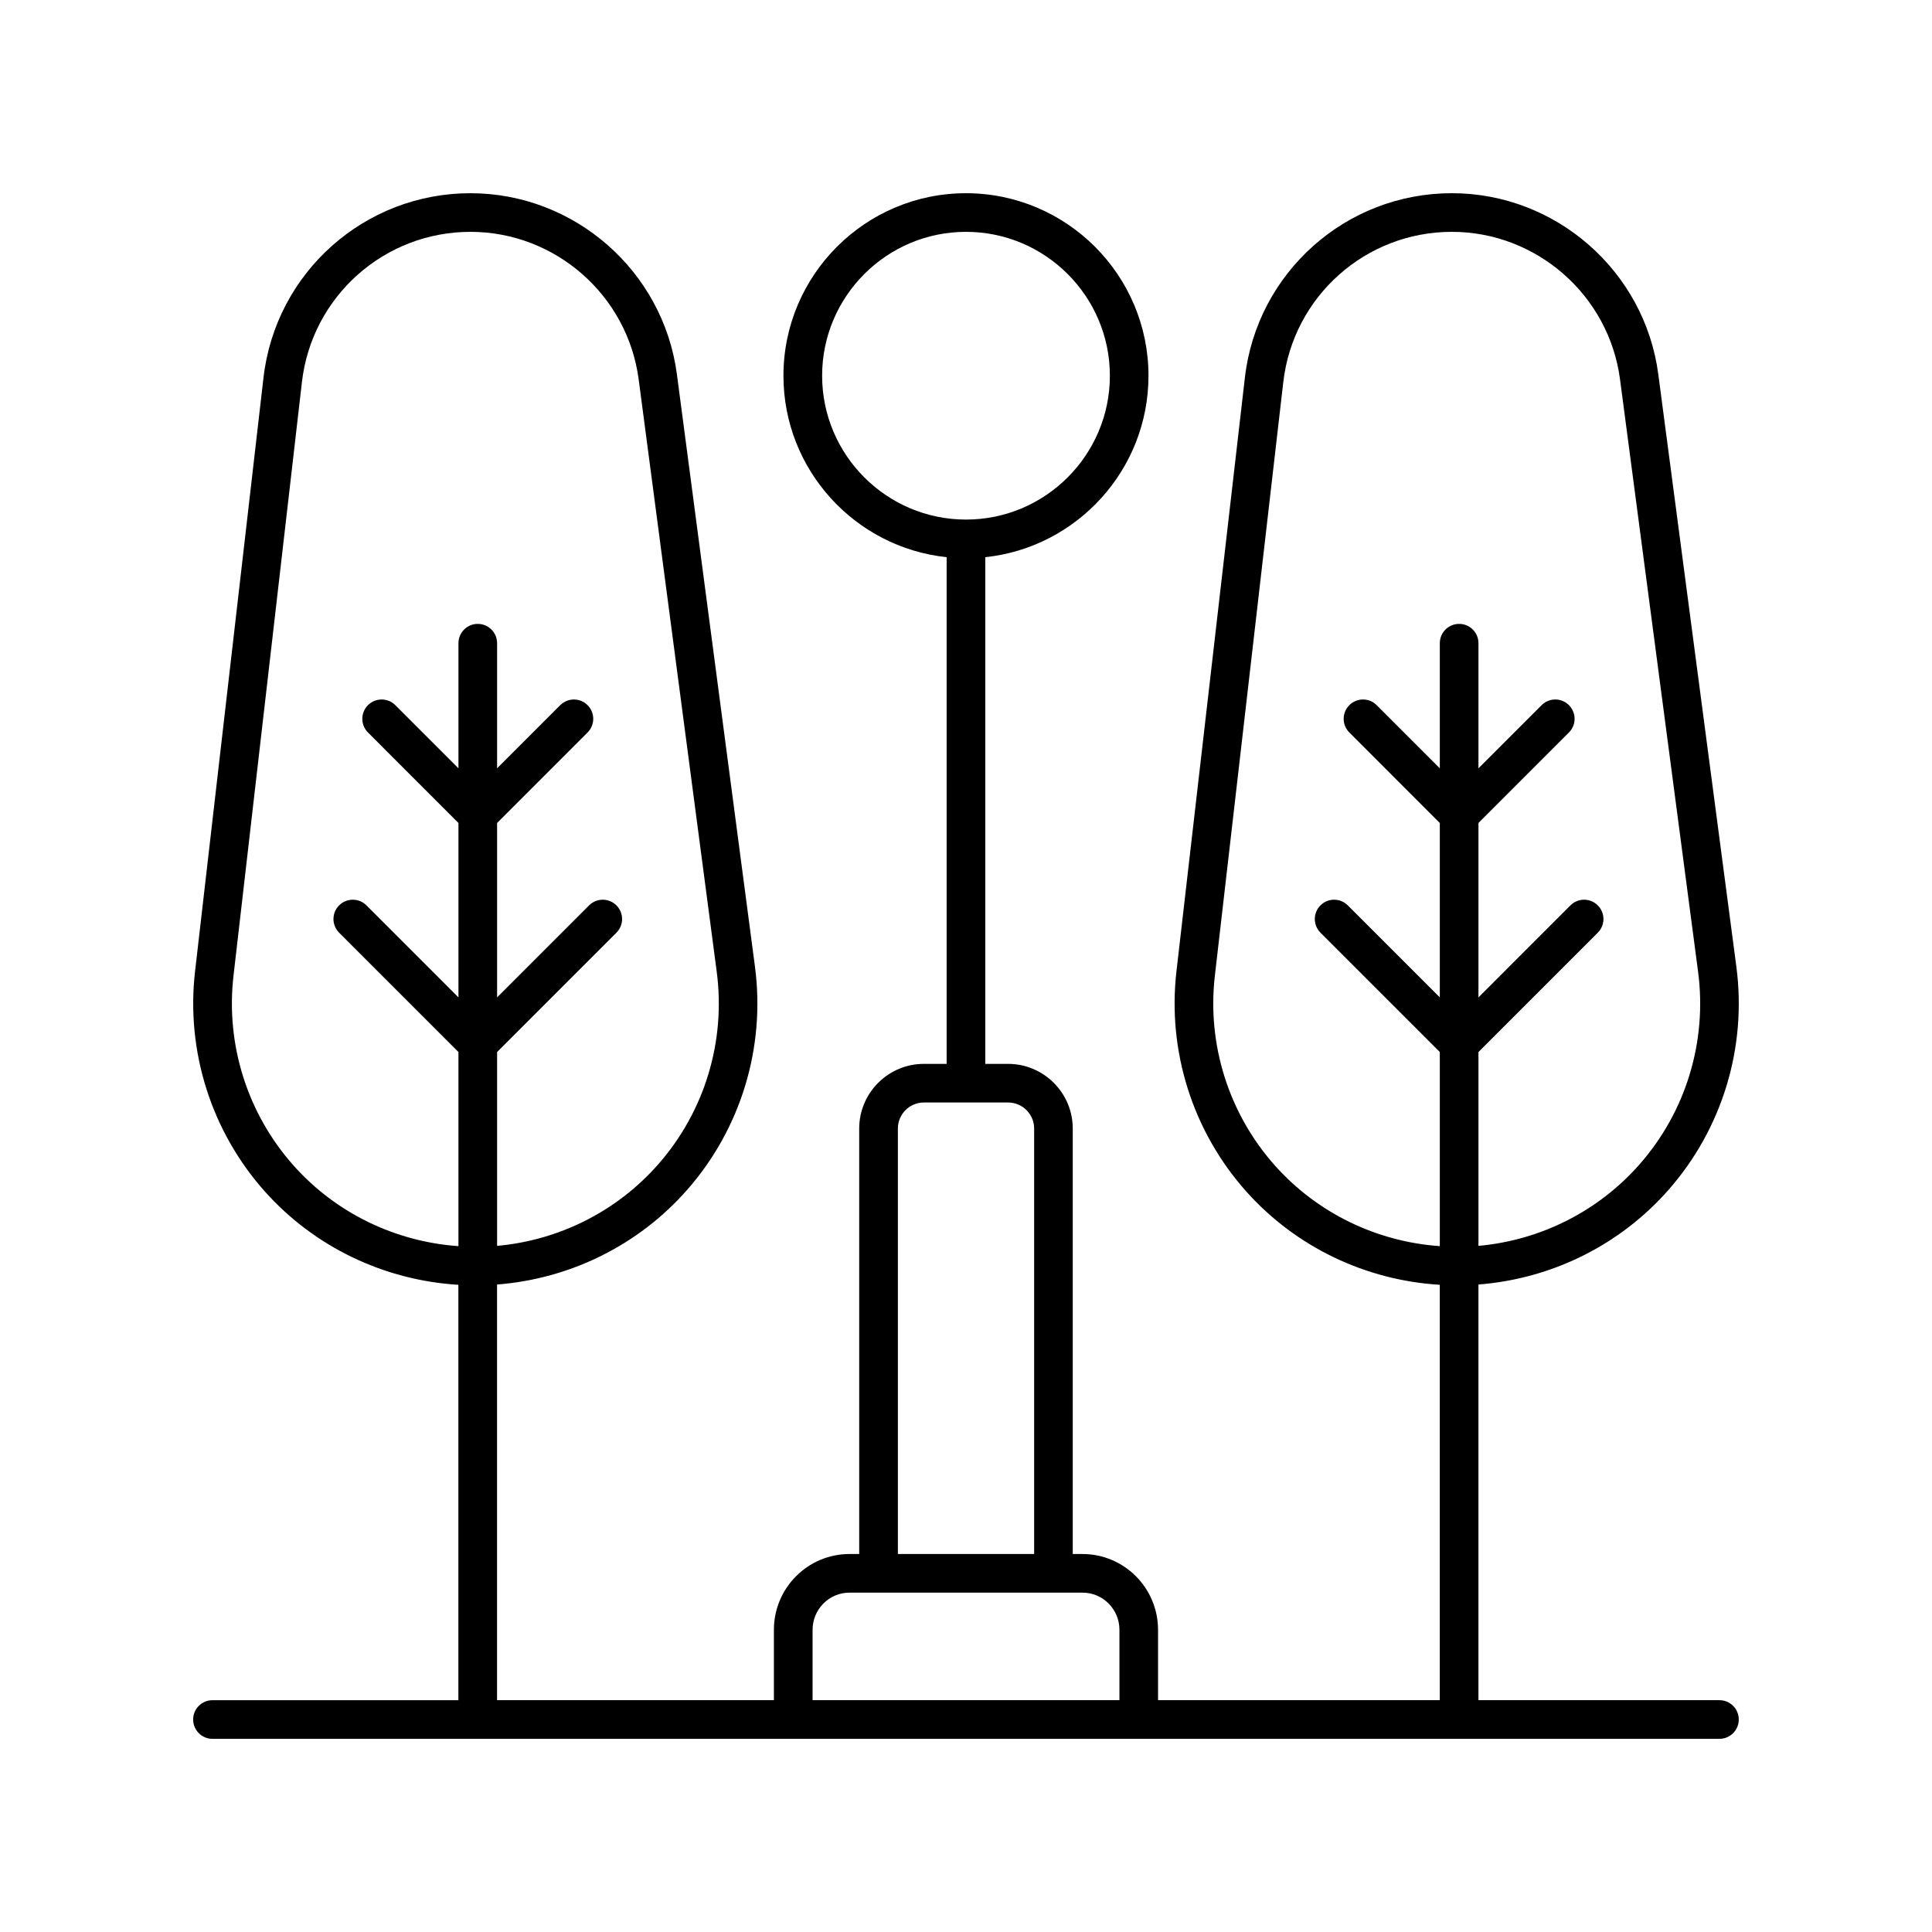<svg id="Layer_1" enable-background="new 0 0 100 100" height="512" viewBox="0 0 100 100" width="512" xmlns="http://www.w3.org/2000/svg"><path d="m89 88h-12.476v-21.514c3.786-.293 7.329-2.037 9.852-4.914 2.772-3.161 4.047-7.365 3.498-11.534l-4.041-30.666c-.704-5.343-5.299-9.372-10.688-9.372-5.478 0-10.083 4.104-10.71 9.546l-3.542 30.728c-.476 4.132.838 8.282 3.605 11.388 2.572 2.885 6.189 4.608 10.025 4.839v21.5h-14.583v-3.642c0-2.163-1.753-3.923-3.908-3.923h-.507v-22.022c0-1.846-1.502-3.348-3.348-3.348h-1.179v-26.226c4.74-.501 8.447-4.521 8.447-9.392 0-5.209-4.238-9.447-9.447-9.447s-9.447 4.238-9.447 9.447c0 4.871 3.706 8.891 8.447 9.392v26.226h-1.178c-1.846 0-3.348 1.502-3.348 3.348v22.022h-.507c-2.155 0-3.908 1.76-3.908 3.923v3.642h-14.33v-21.514c3.786-.293 7.329-2.037 9.852-4.914 2.772-3.161 4.047-7.365 3.498-11.534l-4.041-30.666c-.704-5.343-5.299-9.372-10.688-9.372-5.479 0-10.083 4.104-10.71 9.546l-3.542 30.728c-.476 4.132.838 8.282 3.605 11.388 2.572 2.885 6.189 4.607 10.025 4.839v21.5h-12.729c-.552 0-1 .447-1 1s.448 1 1 1h30.059 17.883 30.059c.552 0 1-.447 1-1s-.448-1-1-1zm-23.008-27.67c-2.389-2.68-3.523-6.262-3.111-9.828l3.542-30.728c.511-4.432 4.261-7.774 8.723-7.774 4.389 0 8.132 3.281 8.706 7.634l4.041 30.666c.474 3.598-.626 7.226-3.019 9.954-2.143 2.444-5.14 3.944-8.349 4.232v-10.033l6.176-6.177c.391-.391.391-1.023 0-1.414s-1.023-.391-1.414 0l-4.762 4.763v-9.028l4.683-4.684c.391-.391.391-1.023 0-1.414s-1.023-.391-1.414 0l-3.269 3.269v-6.476c0-.553-.448-1-1-1s-1 .447-1 1v6.476l-3.269-3.269c-.391-.391-1.023-.391-1.414 0s-.391 1.023 0 1.414l4.683 4.684v9.028l-4.763-4.763c-.391-.391-1.023-.391-1.414 0s-.391 1.023 0 1.414l6.177 6.177v10.047c-3.266-.228-6.339-1.709-8.532-4.17zm-23.439-40.883c0-4.106 3.341-7.447 7.447-7.447s7.447 3.341 7.447 7.447c0 4.105-3.341 7.446-7.447 7.446s-7.447-3.341-7.447-7.446zm-27.356 40.883c-2.389-2.68-3.523-6.262-3.111-9.828l3.542-30.728c.511-4.432 4.261-7.774 8.723-7.774 4.389 0 8.132 3.281 8.706 7.634l4.041 30.666c.474 3.598-.626 7.226-3.019 9.954-2.143 2.444-5.139 3.944-8.349 4.232v-10.033l6.176-6.177c.391-.391.391-1.023 0-1.414s-1.023-.391-1.414 0l-4.762 4.763v-9.028l4.683-4.684c.391-.391.391-1.023 0-1.414s-1.023-.391-1.414 0l-3.269 3.269v-6.476c0-.553-.448-1-1-1s-1 .447-1 1v6.476l-3.269-3.269c-.391-.391-1.023-.391-1.414 0s-.391 1.023 0 1.414l4.683 4.684v9.028l-4.762-4.763c-.391-.391-1.023-.391-1.414 0s-.391 1.023 0 1.414l6.176 6.177v10.047c-3.267-.228-6.339-1.71-8.532-4.17zm31.277-1.917c0-.743.604-1.348 1.348-1.348h4.357c.743 0 1.348.604 1.348 1.348v22.022h-7.053v-22.022zm-4.415 29.587v-3.642c0-1.061.856-1.923 1.908-1.923h12.067c1.052 0 1.908.862 1.908 1.923v3.642z"/></svg>